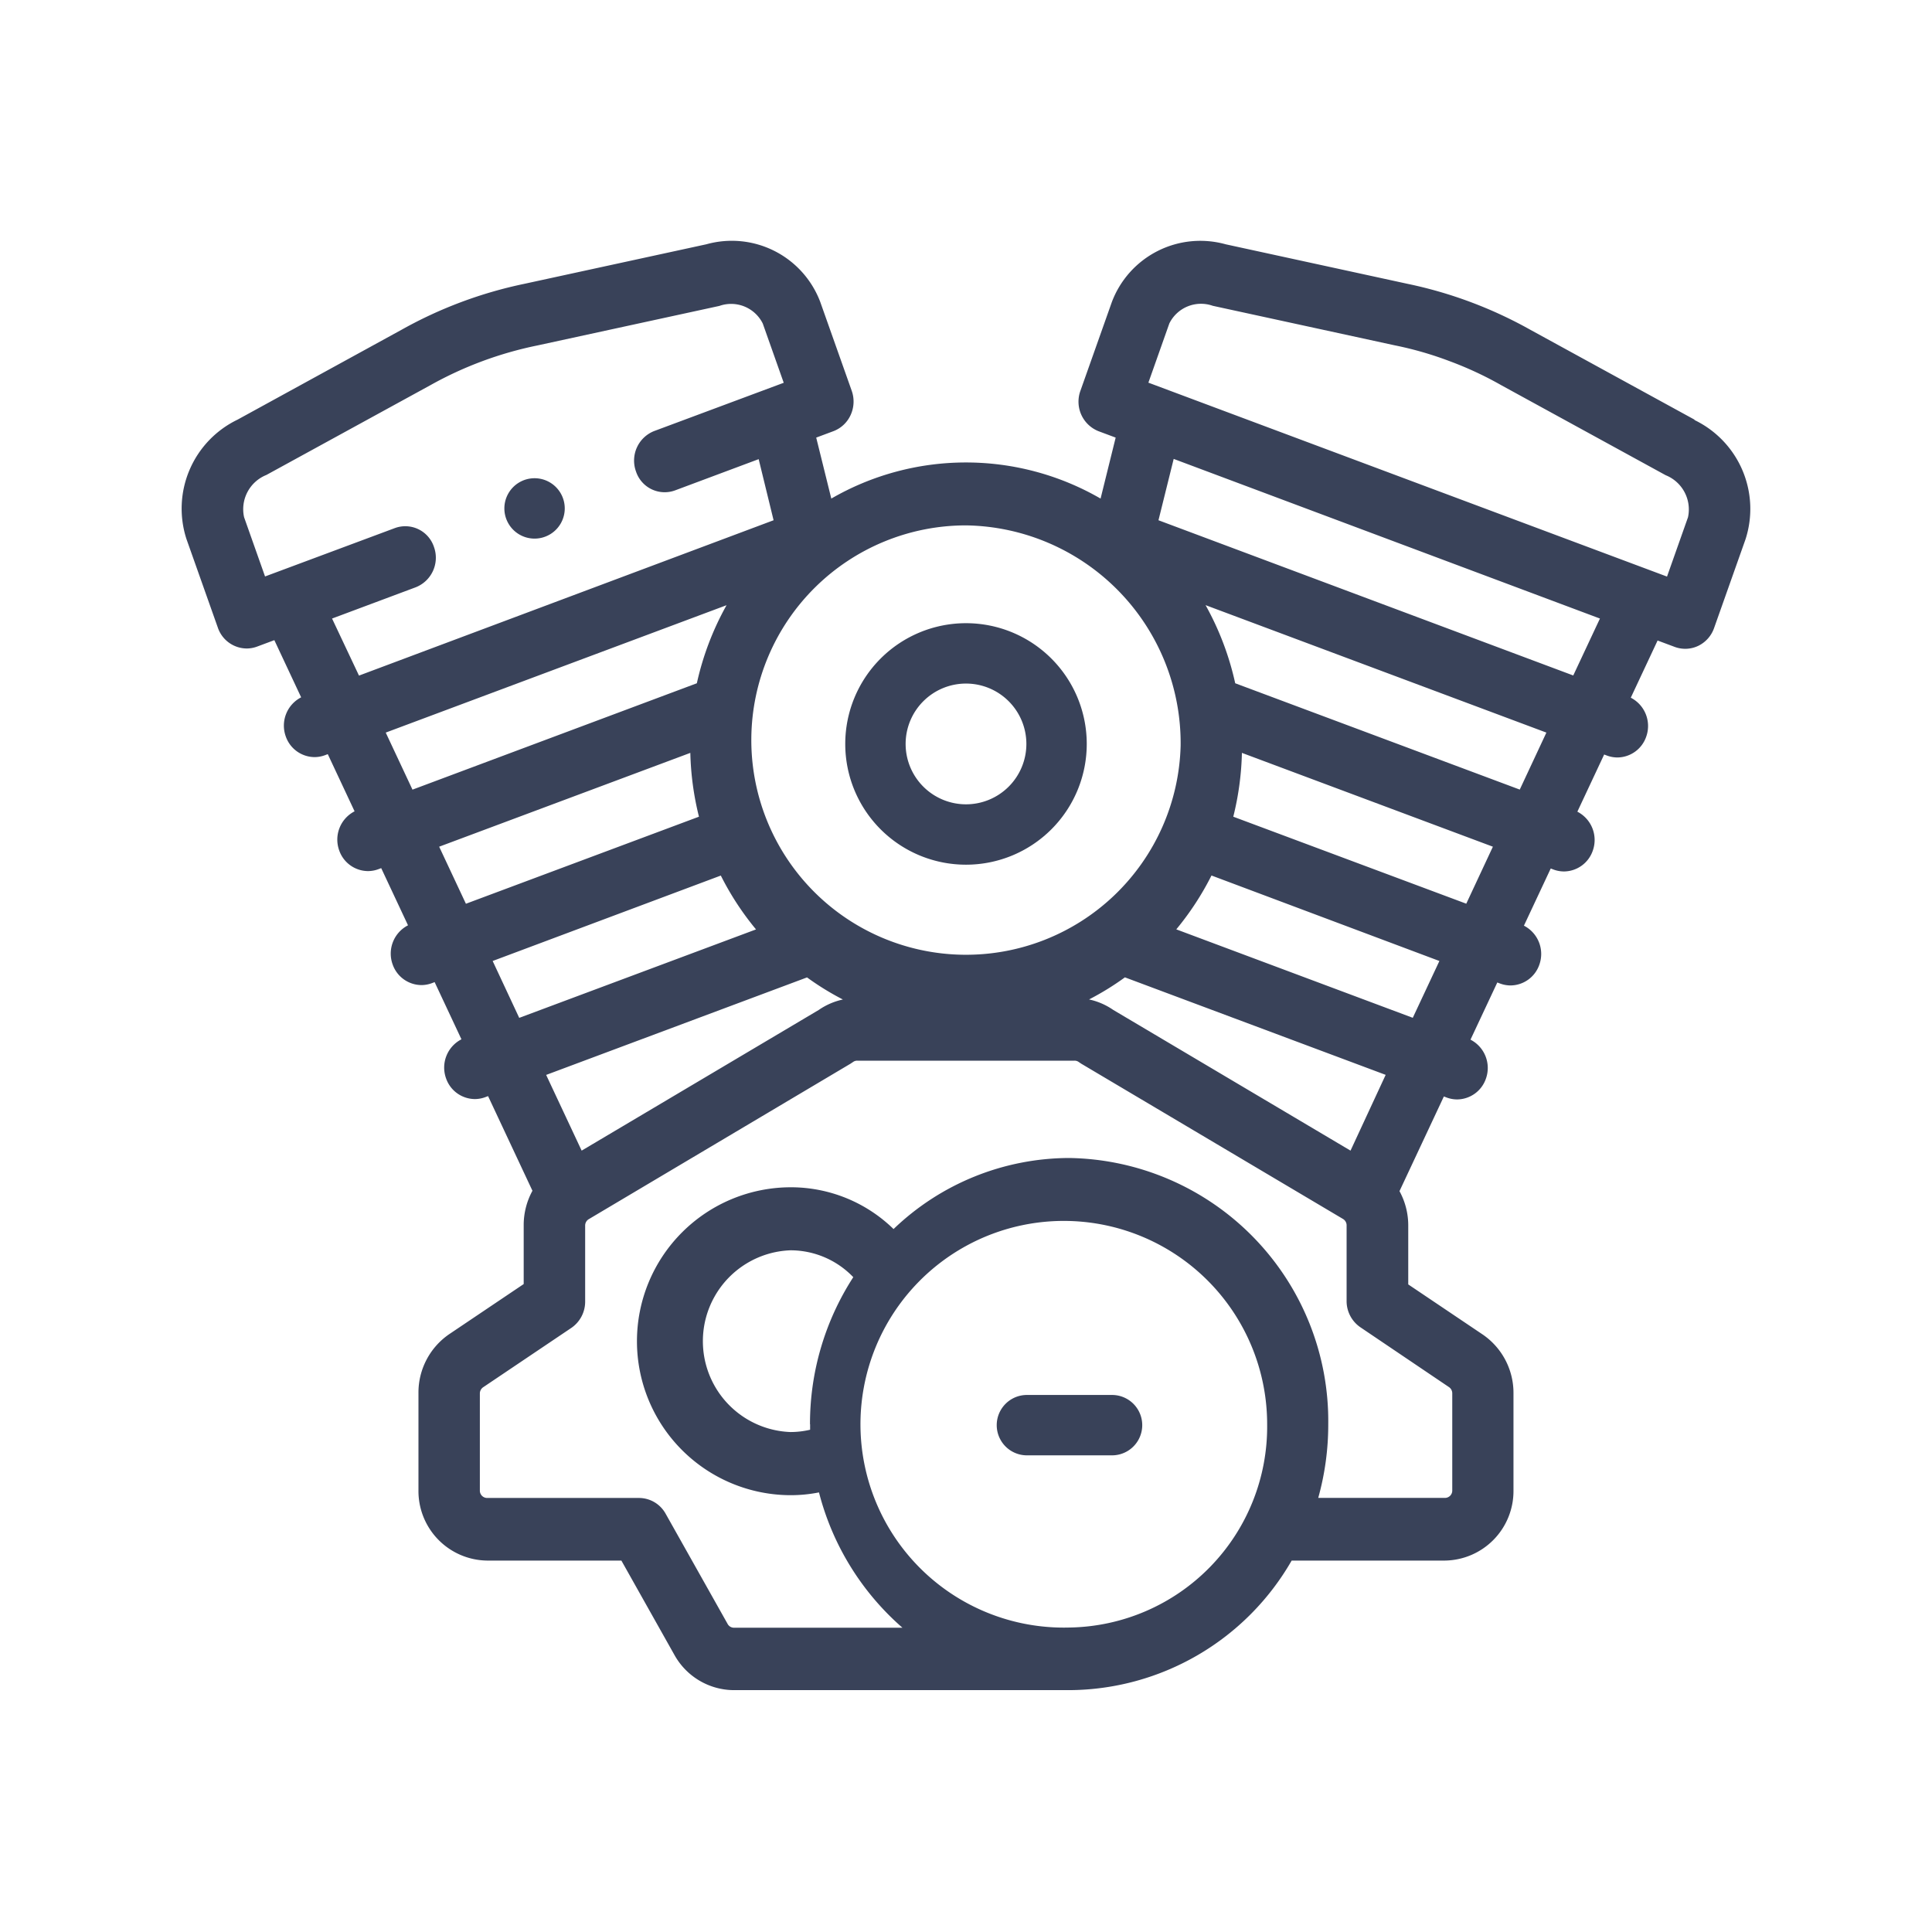 <svg xmlns="http://www.w3.org/2000/svg" width="32" height="32" viewBox="0 0 32 32"><defs><style>.a{fill:none;}.b{fill:#394259;}</style></defs><g transform="translate(-581 -346)"><rect class="a" width="32" height="32" transform="translate(581 346)"/><g transform="translate(584 324.017)"><g transform="translate(0 25.984)"><path class="b" d="M25.067,28.934l-2.72-1.489a7.128,7.128,0,0,0-2.034-.761L17.3,26.029a1.566,1.566,0,0,0-1.884.956l-.521,1.471a.526.526,0,0,0,.3.669l.284.106-.25,1.01a4.456,4.456,0,0,0-4.46,0l-.25-1.01.284-.106a.513.513,0,0,0,.287-.27.535.535,0,0,0,.017-.4l-.521-1.471A1.566,1.566,0,0,0,8.7,26.029l-3.015.655a7.126,7.126,0,0,0-2.034.761L.934,28.934A1.635,1.635,0,0,0,.088,30.91l.521,1.471a.509.509,0,0,0,.477.343.5.5,0,0,0,.174-.032l.284-.106.444.947a.527.527,0,0,0-.255.647.509.509,0,0,0,.477.343.5.5,0,0,0,.174-.032l.045-.017.444.947a.527.527,0,0,0-.255.647.509.509,0,0,0,.477.343.5.5,0,0,0,.174-.032l.045-.017.444.947a.527.527,0,0,0-.255.647.509.509,0,0,0,.477.343.5.5,0,0,0,.174-.032l.045-.017.444.947a.527.527,0,0,0-.255.647.509.509,0,0,0,.477.343.5.5,0,0,0,.174-.032l.045-.017.735,1.568a1.184,1.184,0,0,0-.145.566v.979l-1.229.827a1.172,1.172,0,0,0-.514.975v1.612a1.152,1.152,0,0,0,1.135,1.166H7.292l.877,1.56a1.133,1.133,0,0,0,.982.586h5.561a4.273,4.273,0,0,0,3.682-2.146h2.539a1.152,1.152,0,0,0,1.135-1.166V45.059a1.171,1.171,0,0,0-.514-.975l-1.229-.827v-.979a1.184,1.184,0,0,0-.145-.566l.735-1.568.045.017a.5.5,0,0,0,.174.032.509.509,0,0,0,.477-.343.527.527,0,0,0-.255-.647l.444-.947.045.017a.5.5,0,0,0,.174.032.509.509,0,0,0,.477-.343.527.527,0,0,0-.255-.647l.444-.947.045.017a.5.5,0,0,0,.174.032.509.509,0,0,0,.477-.343.527.527,0,0,0-.255-.647l.444-.947.045.017a.5.5,0,0,0,.174.032.509.509,0,0,0,.477-.343.527.527,0,0,0-.255-.647l.444-.947.284.106a.5.5,0,0,0,.388-.017.517.517,0,0,0,.263-.294l.521-1.471a1.634,1.634,0,0,0-.845-1.976Zm-8.512,5.4A3.556,3.556,0,1,1,13,30.685,3.609,3.609,0,0,1,16.555,34.337ZM4.188,31.043a.5.5,0,0,0-.651-.312l-2.147.8-.347-.981a.611.611,0,0,1,.369-.7l2.72-1.489A6.137,6.137,0,0,1,5.9,27.705l3.015-.655a.585.585,0,0,1,.719.292l.347.981-2.147.8a.526.526,0,0,0-.3.669.5.5,0,0,0,.651.312l1.381-.516L9.813,30.6,2.946,33.173,2.5,32.228l1.381-.516A.526.526,0,0,0,4.188,31.043Zm4.846.964A4.741,4.741,0,0,0,8.542,33.3L3.832,35.062l-.443-.945Zm-.6,2.446a4.8,4.8,0,0,0,.143,1.057L4.717,36.952l-.443-.945Zm.505,2.032a4.722,4.722,0,0,0,.583.892L5.6,38.842,5.16,37.9Zm1.428,1.687a4.556,4.556,0,0,0,.594.366,1.111,1.111,0,0,0-.4.173L6.634,41.041l-.588-1.254ZM14.711,48.94a3.368,3.368,0,1,1,3.277-3.367A3.327,3.327,0,0,1,14.711,48.94Zm-4.293-3.367c0,.03,0,.06,0,.091a1.432,1.432,0,0,1-.325.038,1.506,1.506,0,0,1,0-3.01,1.44,1.44,0,0,1,1.04.445,4.47,4.47,0,0,0-.717,2.437ZM21,44.958a.124.124,0,0,1,.054.1v1.612a.121.121,0,0,1-.12.123h-2.1A4.507,4.507,0,0,0,19,45.573a4.358,4.358,0,0,0-4.293-4.41A4.215,4.215,0,0,0,11.8,42.34a2.435,2.435,0,0,0-1.7-.692,2.55,2.55,0,0,0,0,5.1,2.412,2.412,0,0,0,.465-.046,4.434,4.434,0,0,0,1.382,2.241H9.151a.119.119,0,0,1-.1-.064L8.025,47.055a.506.506,0,0,0-.44-.261H5.068a.121.121,0,0,1-.12-.123V45.06a.125.125,0,0,1,.055-.1l1.459-.982a.526.526,0,0,0,.23-.436V42.28a.123.123,0,0,1,.062-.105L11.089,39.6l.04-.027a.115.115,0,0,1,.069-.022h3.6a.115.115,0,0,1,.069.022l.04.027,4.336,2.572a.123.123,0,0,1,.061.1v1.26a.525.525,0,0,0,.23.436Zm-1.631-3.917L15.438,38.71a1.111,1.111,0,0,0-.4-.173,4.556,4.556,0,0,0,.594-.366l4.319,1.615Zm1.031-2.2-3.917-1.465a4.723,4.723,0,0,0,.583-.892L20.841,37.9Zm.886-1.89L17.427,35.51a4.8,4.8,0,0,0,.143-1.057l4.157,1.554Zm.886-1.89L17.459,33.3a4.741,4.741,0,0,0-.491-1.294l5.645,2.111Zm.886-1.89L16.188,30.6l.252-1.016L23.5,32.228Zm1.9-2.619-.347.981-8.59-3.212.347-.981a.585.585,0,0,1,.719-.292l3.015.655a5.76,5.76,0,0,1,.908.262,5.818,5.818,0,0,1,.859.4l2.72,1.489A.611.611,0,0,1,24.958,30.553Z" transform="translate(0 -25.984)"/><path class="b" d="M217.992,150.092a2,2,0,1,0-2-2A2,2,0,0,0,217.992,150.092Zm0-3a1,1,0,1,1-1,1A1,1,0,0,1,217.992,147.092Z" transform="translate(-204.992 -139.771)"/><path class="b" d="M267.489,391.462h-1.41a.5.5,0,0,0,0,1h1.41a.5.5,0,0,0,0-1Z" transform="translate(-252.07 -372.358)"/><path class="b" d="M105.853,101.974a.5.5,0,1,0,0-1h0a.5.5,0,0,0,0,1Z" transform="translate(-99.999 -97.054)"/></g></g></g></svg>